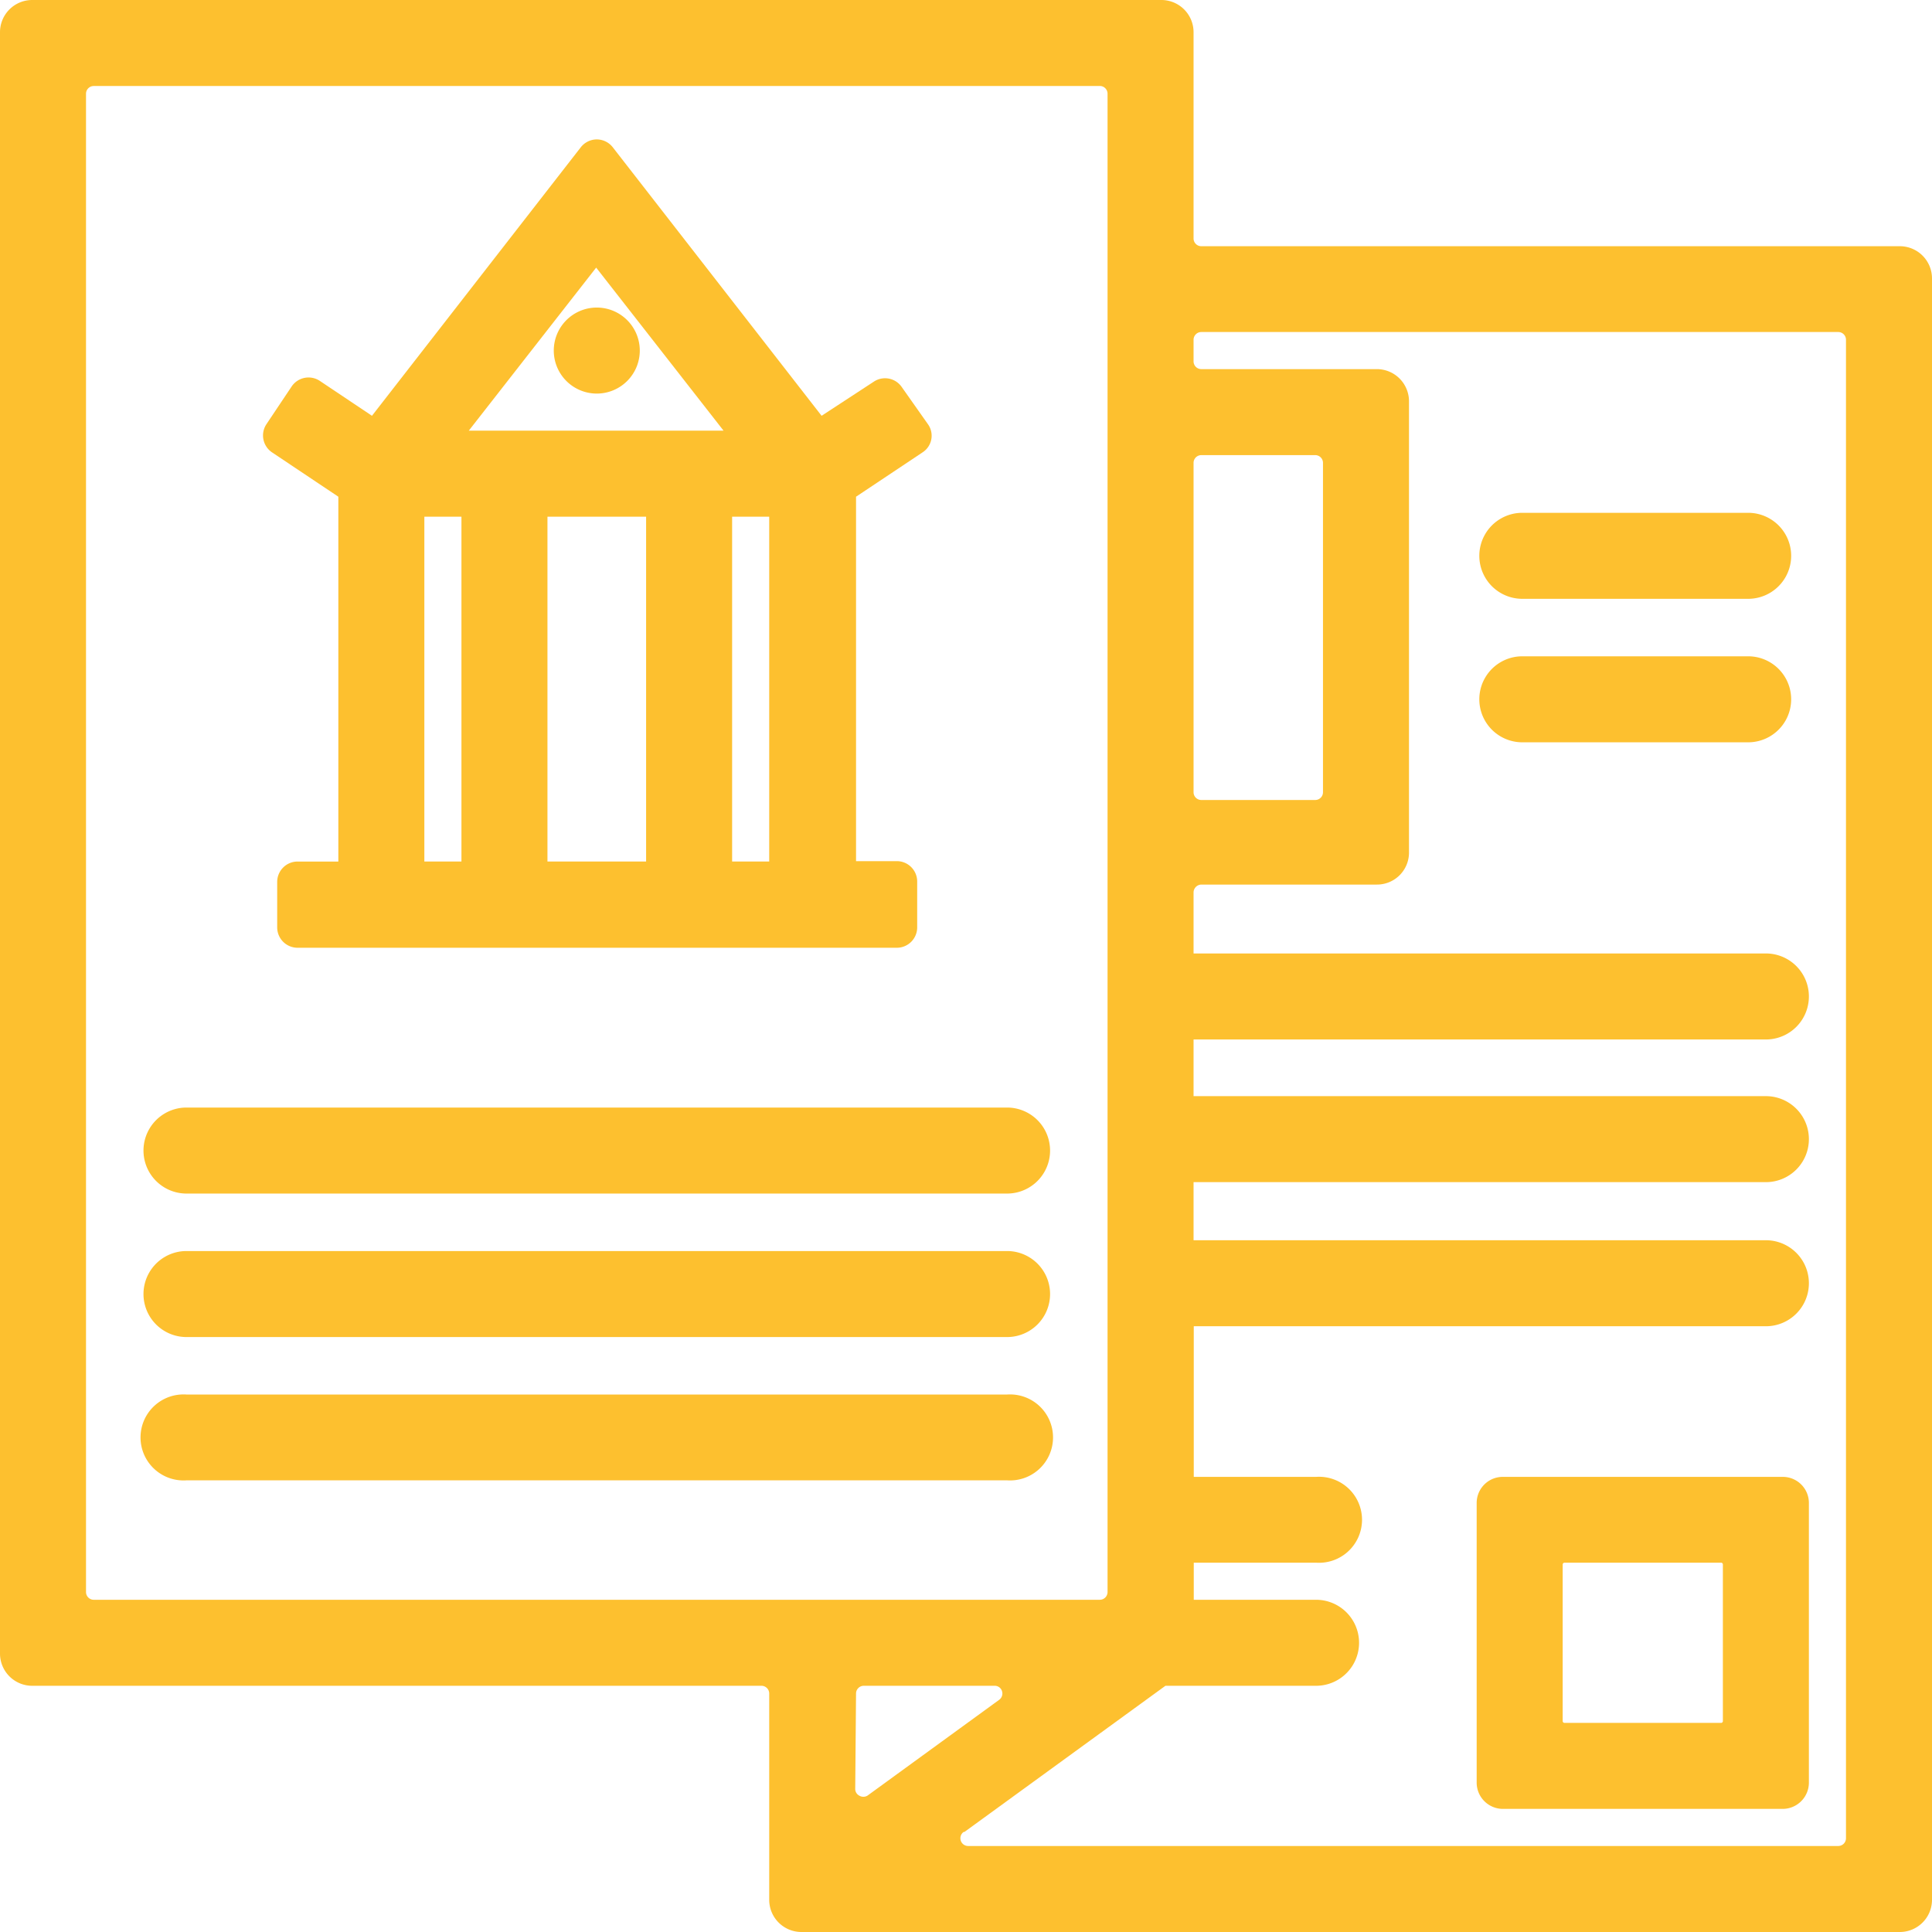 <?xml version="1.0" encoding="UTF-8"?><svg xmlns="http://www.w3.org/2000/svg" width="94.79" height="94.79" viewBox="0 0 94.79 94.79"><defs><style>.a{fill:#fdc02f;}</style></defs><path class="a" d="M93.21,12.08H58.94a.38.38,0,0,1-.38-.38V1.58A1.58,1.58,0,0,0,57,0H1.58A1.58,1.58,0,0,0,0,1.58V81.13a1.58,1.58,0,0,0,1.58,1.58H37.36a.38.38,0,0,1,.38.38V93.21a1.58,1.58,0,0,0,1.58,1.58H93.21a1.58,1.58,0,0,0,1.58-1.58V13.66a1.58,1.58,0,0,0-1.58-1.58ZM42,83.09a.38.38,0,0,1,.38-.38H48.8a.37.37,0,0,1,.36.26.38.38,0,0,1-.14.43l-6.46,4.7a.39.39,0,0,1-.4,0,.37.37,0,0,1-.2-.34Zm5.32,6.79,9.86-7.17h7.39a2.11,2.11,0,0,0,0-4.22h-6V76.67h6a2.11,2.11,0,1,0,0-4.21h-6V65.07H86.64a2.11,2.11,0,0,0,0-4.22H58.56V58H86.64a2.11,2.11,0,1,0,0-4.22H58.56V51H86.64a2.11,2.11,0,1,0,0-4.22H58.56v-3a.39.39,0,0,1,.38-.38h8.61a1.57,1.57,0,0,0,1.58-1.57V19.69a1.58,1.58,0,0,0-1.58-1.58H58.94a.38.38,0,0,1-.38-.38V16.67a.38.38,0,0,1,.38-.38H90.19a.38.38,0,0,1,.38.38V90.19a.38.38,0,0,1-.38.38H47.5a.38.38,0,0,1-.22-.69ZM58.94,39.25a.38.38,0,0,1-.38-.38V22.71a.38.38,0,0,1,.38-.38h5.59a.38.38,0,0,1,.38.38V38.87a.38.38,0,0,1-.38.38ZM54.34,4.6V78.11a.38.38,0,0,1-.38.38H4.6a.38.38,0,0,1-.38-.38V4.6a.38.38,0,0,1,.38-.38H54A.38.38,0,0,1,54.34,4.6Z"/><path class="a" d="M13.34,22.19l3.26,2.18v17.9h-2a1,1,0,0,0-1,1V45.5a1,1,0,0,0,1,1H44a1,1,0,0,0,1-1V43.25a1,1,0,0,0-1-1H42V24.37l3.27-2.18a.971.971,0,0,0,.27-1.36L44.25,19a.994.994,0,0,0-1.37-.28L40.31,20.4,30.06,7.22a1,1,0,0,0-.78-.38h0a1,1,0,0,0-.78.38L18.25,20.4l-2.57-1.72a1,1,0,0,0-1.37.28l-1.25,1.87a1,1,0,0,0,.28,1.36ZM31.7,25.35V42.27H26.86V25.35ZM20.82,42.27V25.35h1.82V42.27ZM23,21.13l6.25-8,6.25,8ZM35.92,42.27V25.35h1.82V42.27Z"/><path class="a" d="M27.17,17.2a2.11,2.11,0,1,0,2.11-2.11,2.11,2.11,0,0,0-2.11,2.11Z"/><path class="a" d="M49.41,54.34H9.15a2.11,2.11,0,1,0,0,4.22H49.41a2.11,2.11,0,0,0,0-4.22Z"/><path class="a" d="M49.41,61.38H9.15a2.11,2.11,0,1,0,0,4.22H49.41a2.11,2.11,0,0,0,0-4.22Z"/><path class="a" d="M49.41,68.42H9.15a2.11,2.11,0,1,0,0,4.21H49.41a2.11,2.11,0,1,0,0-4.21Z"/><path class="a" d="M85.77,32.2H74.69a2.11,2.11,0,0,0,0,4.22H85.77a2.11,2.11,0,0,0,0-4.22Z"/><path class="a" d="M85.77,25.16H74.69a2.11,2.11,0,0,0,0,4.22H85.77a2.11,2.11,0,1,0,0-4.22Z"/><path class="a" d="M73.74,88.75H87.47a1.29,1.29,0,0,0,1.28-1.28V73.74a1.28,1.28,0,0,0-1.28-1.28H73.74a1.28,1.28,0,0,0-1.29,1.28V87.47a1.29,1.29,0,0,0,1.29,1.28Zm2.93-4.3V76.76a.09.09,0,0,1,.09-.09h7.69a.09.09,0,0,1,.08.09v7.69a.09.09,0,0,1-.08.08H76.76A.09.09,0,0,1,76.67,84.45Z"/></svg>